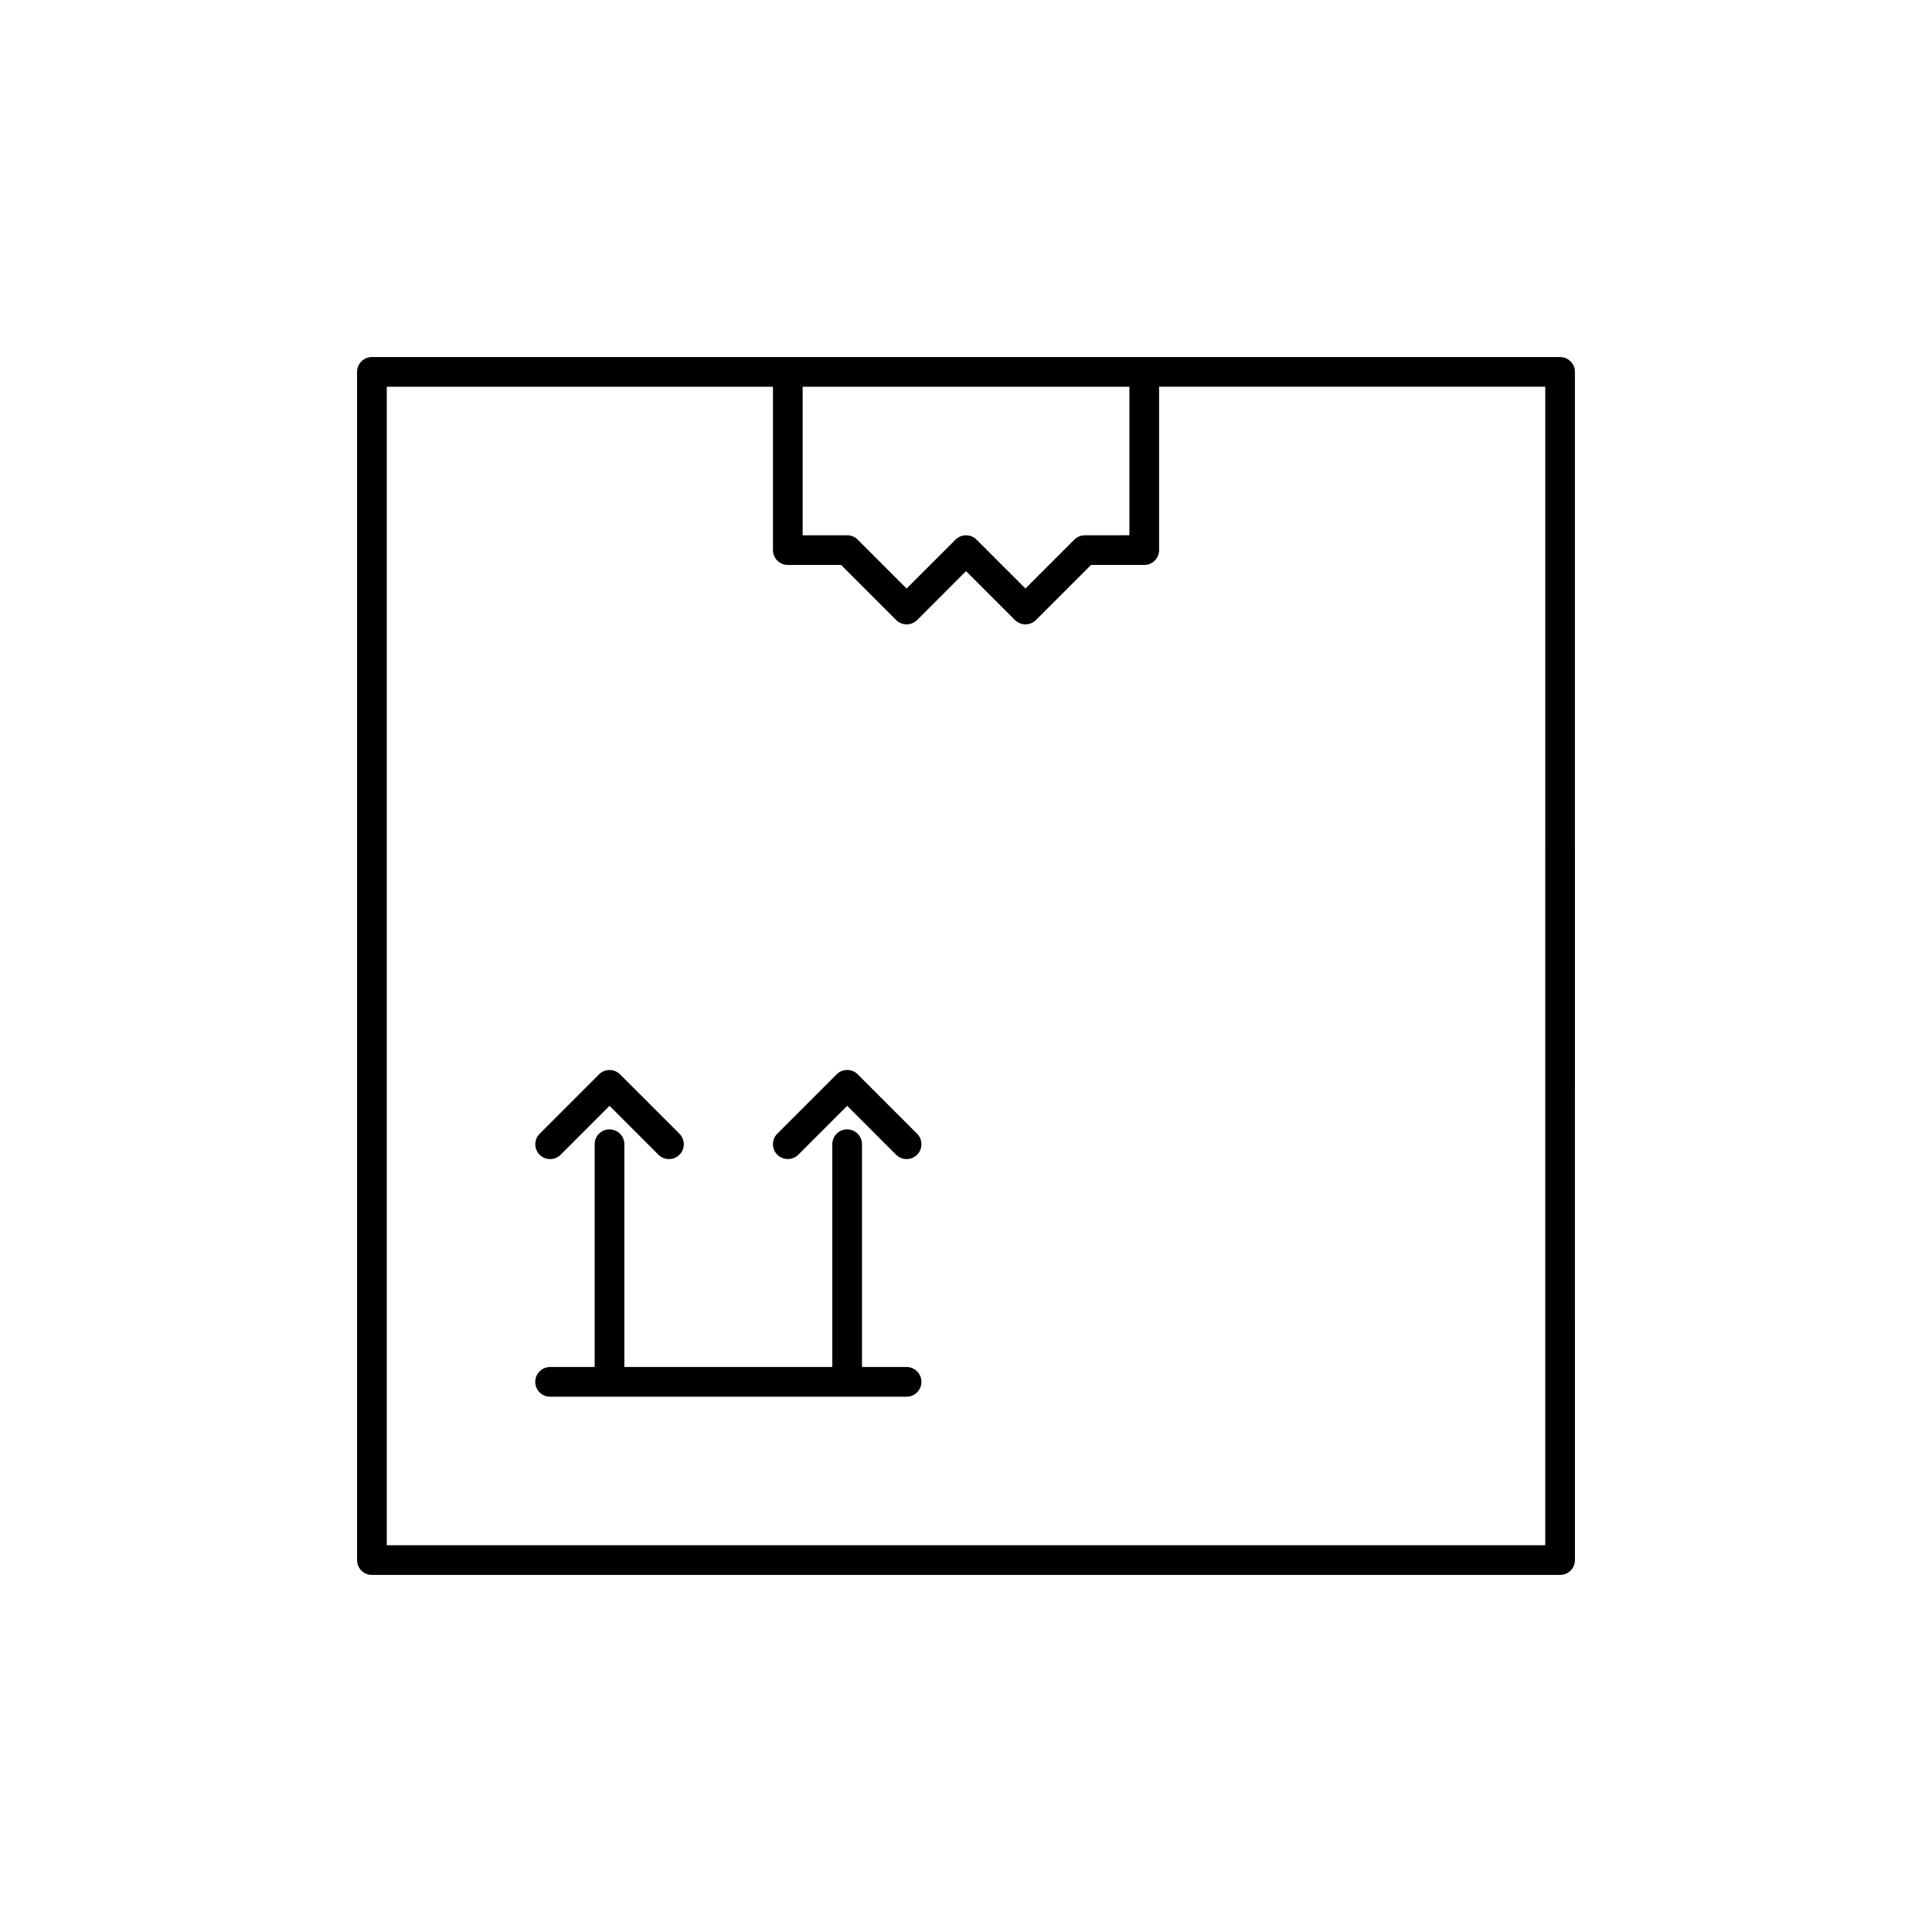 <?xml version="1.0" encoding="UTF-8"?>
<!-- The Best Svg Icon site in the world: iconSvg.co, Visit us! https://iconsvg.co -->
<svg fill="#000000" width="800px" height="800px" version="1.1" viewBox="144 144 512 512" xmlns="http://www.w3.org/2000/svg">
 <g>
  <path d="m557.44 238.62h-314.88c-2.172 0-3.938 1.762-3.938 3.938v314.88c0 2.172 1.762 3.938 3.938 3.938h314.88c2.172 0 3.938-1.762 3.938-3.938l-0.004-314.88c0-2.172-1.762-3.938-3.938-3.938zm-200.73 7.871h86.594v39.359l-11.809 0.004c-1.047 0-2.047 0.418-2.785 1.148l-12.961 12.965-12.957-12.957c-1.535-1.535-4.031-1.535-5.566 0l-12.965 12.957-12.957-12.957c-0.738-0.742-1.738-1.156-2.785-1.156h-11.809zm196.8 307.01h-307.01v-307.01h102.34v43.293c0 2.172 1.762 3.938 3.938 3.938h14.113l14.594 14.594c1.535 1.535 4.031 1.535 5.566 0l12.957-12.965 12.957 12.957c0.77 0.773 1.777 1.156 2.785 1.156 1.008 0 2.016-0.387 2.785-1.148l14.594-14.594h14.109c2.172 0 3.938-1.762 3.938-3.938v-43.297h102.34z"/>
  <path d="m384.25 506.27h-11.809v-59.039c0-2.172-1.762-3.938-3.938-3.938-2.172 0-3.938 1.762-3.938 3.938v59.039h-55.105l0.004-59.039c0-2.172-1.762-3.938-3.938-3.938-2.172 0-3.938 1.762-3.938 3.938v59.039h-11.805c-2.172 0-3.938 1.762-3.938 3.938 0 2.172 1.762 3.938 3.938 3.938h94.465c2.172 0 3.938-1.762 3.938-3.938 0-2.172-1.766-3.938-3.938-3.938z"/>
  <path d="m292.58 450.02 12.957-12.965 12.957 12.957c0.77 0.773 1.777 1.16 2.785 1.16 1.008 0 2.016-0.387 2.785-1.148 1.535-1.535 1.535-4.031 0-5.566l-15.742-15.742c-1.535-1.535-4.031-1.535-5.566 0l-15.742 15.742c-1.535 1.535-1.535 4.031 0 5.566 1.535 1.531 4.023 1.531 5.566-0.004z"/>
  <path d="m371.3 428.7c-1.535-1.535-4.031-1.535-5.566 0l-15.742 15.742c-1.535 1.535-1.535 4.031 0 5.566 1.535 1.535 4.031 1.535 5.566 0l12.957-12.957 12.957 12.957c0.77 0.773 1.777 1.16 2.785 1.16 1.008 0 2.016-0.387 2.785-1.148 1.535-1.535 1.535-4.031 0-5.566z"/>
 </g>
</svg>